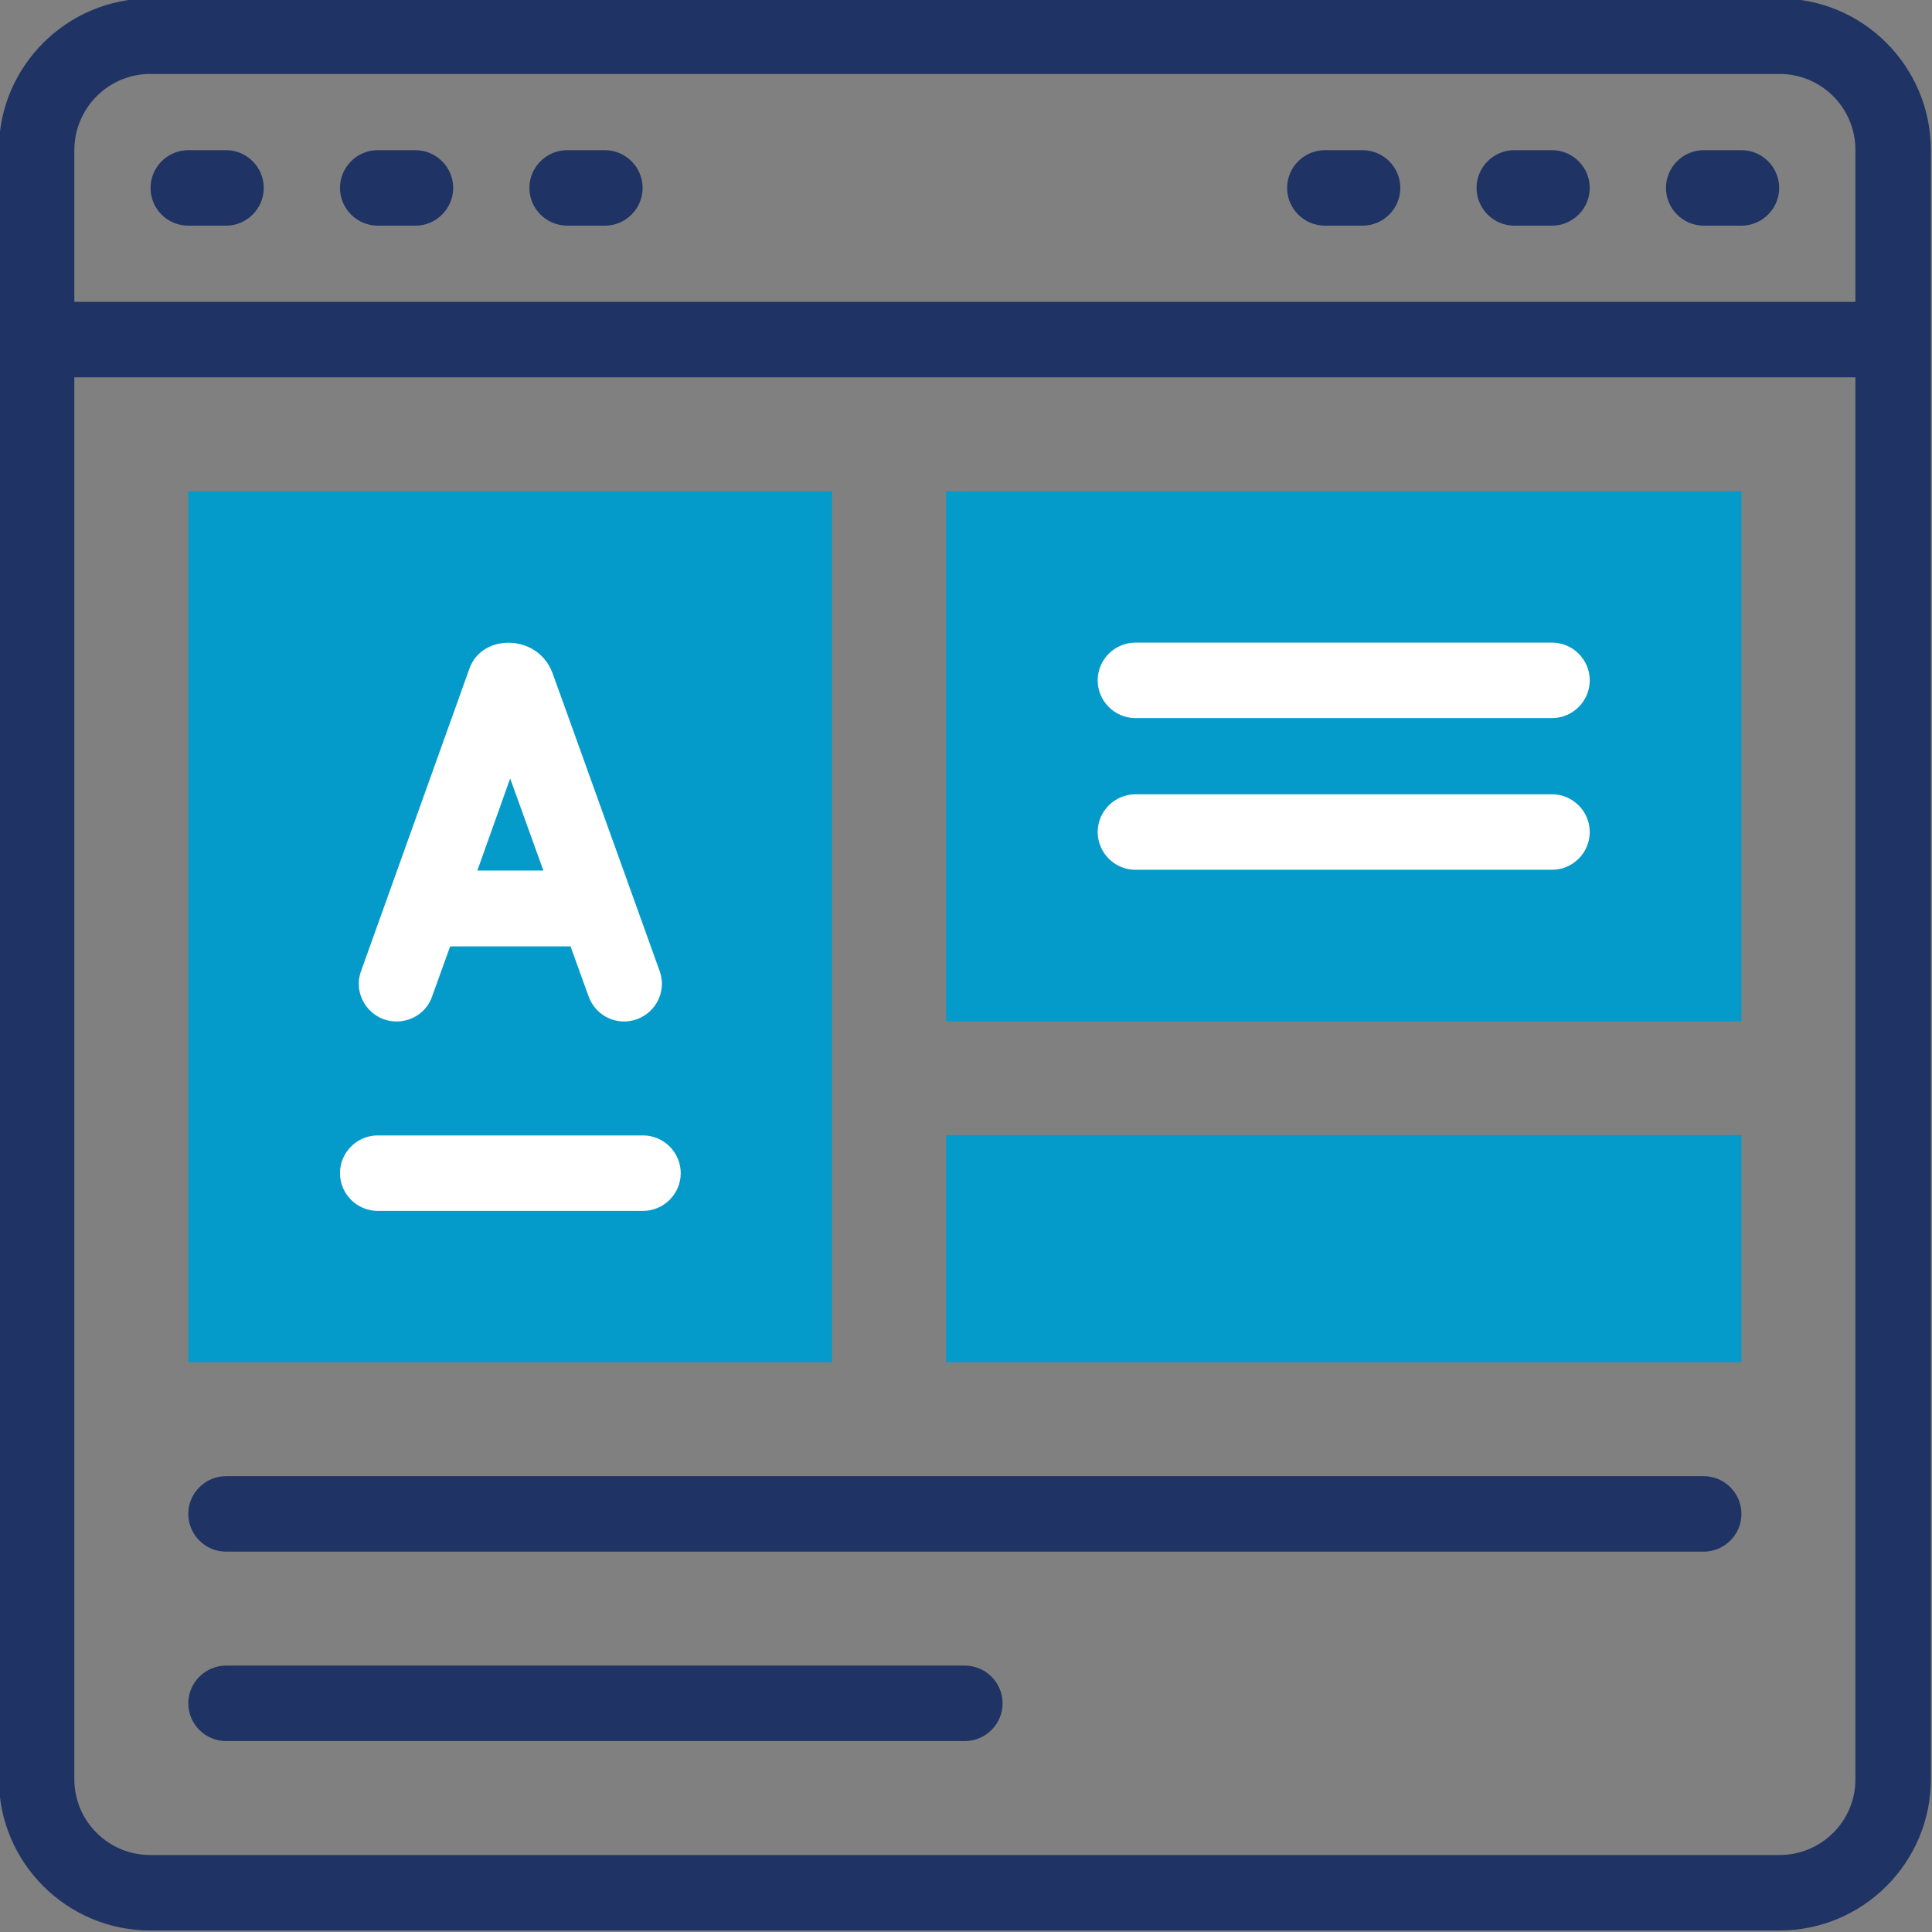 <?xml version="1.0" encoding="utf-8"?>
<!-- Generator: Adobe Illustrator 24.0.0, SVG Export Plug-In . SVG Version: 6.00 Build 0)  -->
<svg version="1.1" id="Layer_1" xmlns="http://www.w3.org/2000/svg" xmlns:xlink="http://www.w3.org/1999/xlink" x="0px" y="0px"
	 viewBox="0 0 512 512" style="enable-background:new 0 0 512 512;" xml:space="preserve">
<rect x="0" y="0" width="512" height="512" fill="#808080" stroke="none"/>
<style type="text/css">
	.st0{fill:#049BCB;}
	.st1{fill:#1F3364;}
	.st2{fill:#FFFFFF;}
</style>
<g id="XMLID_1_">
	<path class="st0" d="M220.5,130.2V361H49.9V130.2H220.5z"/>
	<path id="XMLID_15_" class="st0" d="M461.5,130.2v140.5H250.7V130.2H461.5z"/>
	<path class="st0" d="M461.5,300.9V361H250.7v-60.2H461.5z"/>
	<g>
		<path id="XMLID_14_" class="st1" d="M471.6-0.4H39.8c-22.1,0-40.1,18-40.1,40.1v431.8c0,22.1,18,40.1,40.1,40.1h431.8
			c22.1,0,40.1-18,40.1-40.1V39.8C511.7,17.6,493.7-0.4,471.6-0.4L471.6-0.4z M39.8,19.6h431.8c11.1,0,20.1,9,20.1,20.1V80h-472
			V39.8C19.7,28.7,28.7,19.6,39.8,19.6L39.8,19.6z M471.6,491.6H39.8c-11.1,0-20.1-9-20.1-20.1V100h472v371.6
			C491.7,482.6,482.7,491.6,471.6,491.6L471.6,491.6z"/>
		<path id="XMLID_13_" class="st1" d="M351.1,59.8h10c5.5,0,10-4.5,10-10c0-5.5-4.5-10-10-10h-10c-5.5,0-10,4.5-10,10
			S345.6,59.8,351.1,59.8z"/>
		<path id="XMLID_12_" class="st1" d="M401.3,59.8h10c5.5,0,10-4.5,10-10c0-5.5-4.5-10-10-10h-10c-5.5,0-10,4.5-10,10
			S395.8,59.8,401.3,59.8L401.3,59.8z"/>
		<path id="XMLID_11_" class="st1" d="M451.5,59.8h10c5.5,0,10-4.5,10-10c0-5.5-4.5-10-10-10h-10c-5.5,0-10,4.5-10,10
			S446,59.8,451.5,59.8L451.5,59.8z"/>
		<path id="XMLID_10_" class="st1" d="M49.9,59.8h10c5.5,0,10-4.5,10-10c0-5.5-4.5-10-10-10h-10c-5.5,0-10,4.5-10,10
			S44.3,59.8,49.9,59.8z"/>
		<path id="XMLID_9_" class="st1" d="M100.1,59.8h10c5.5,0,10-4.5,10-10c0-5.5-4.5-10-10-10h-10c-5.5,0-10,4.5-10,10
			S94.6,59.8,100.1,59.8z"/>
		<path id="XMLID_8_" class="st1" d="M150.3,59.8h10c5.5,0,10-4.5,10-10c0-5.5-4.5-10-10-10h-10c-5.5,0-10,4.5-10,10
			S144.8,59.8,150.3,59.8z"/>
		<path id="XMLID_7_" class="st1" d="M451.5,391.2H59.9c-5.5,0-10,4.5-10,10s4.5,10,10,10h391.6c5.5,0,10-4.5,10-10
			S457,391.2,451.5,391.2z"/>
		<path id="XMLID_6_" class="st1" d="M255.7,441.4H59.9c-5.5,0-10,4.5-10,10s4.5,10,10,10h195.8c5.5,0,10-4.5,10-10
			S261.2,441.4,255.7,441.4z"/>
		<path id="XMLID_5_" class="st2" d="M105.1,270.7c4.1,0,8-2.5,9.4-6.6l4.8-13.3h31.9l4.8,13.3c1.9,5.2,7.6,7.9,12.8,6
			c5.2-1.9,7.9-7.6,6-12.8c-29.3-81.6-28.4-79-28.5-79.2c-3.9-10.1-18.6-10.3-21.9-0.9l-28.7,80.1
			C93.3,263.8,98.2,270.7,105.1,270.7z M135.2,206.3l8.8,24.4h-17.5L135.2,206.3z"/>
		<path id="XMLID_4_" class="st2" d="M100.1,320.9h70.3c5.5,0,10-4.5,10-10c0-5.5-4.5-10-10-10h-70.3c-5.5,0-10,4.5-10,10
			C90.1,316.4,94.6,320.9,100.1,320.9z"/>
		<path id="XMLID_3_" class="st2" d="M300.9,190.3h110.4c5.5,0,10-4.5,10-10c0-5.5-4.5-10-10-10H300.9c-5.5,0-10,4.5-10,10
			S295.4,190.3,300.9,190.3z"/>
		<path id="XMLID_2_" class="st2" d="M300.9,230.5h110.4c5.5,0,10-4.5,10-10c0-5.5-4.5-10-10-10H300.9c-5.5,0-10,4.5-10,10
			C290.9,226,295.4,230.5,300.9,230.5z"/>
	</g>
</g>
</svg>

